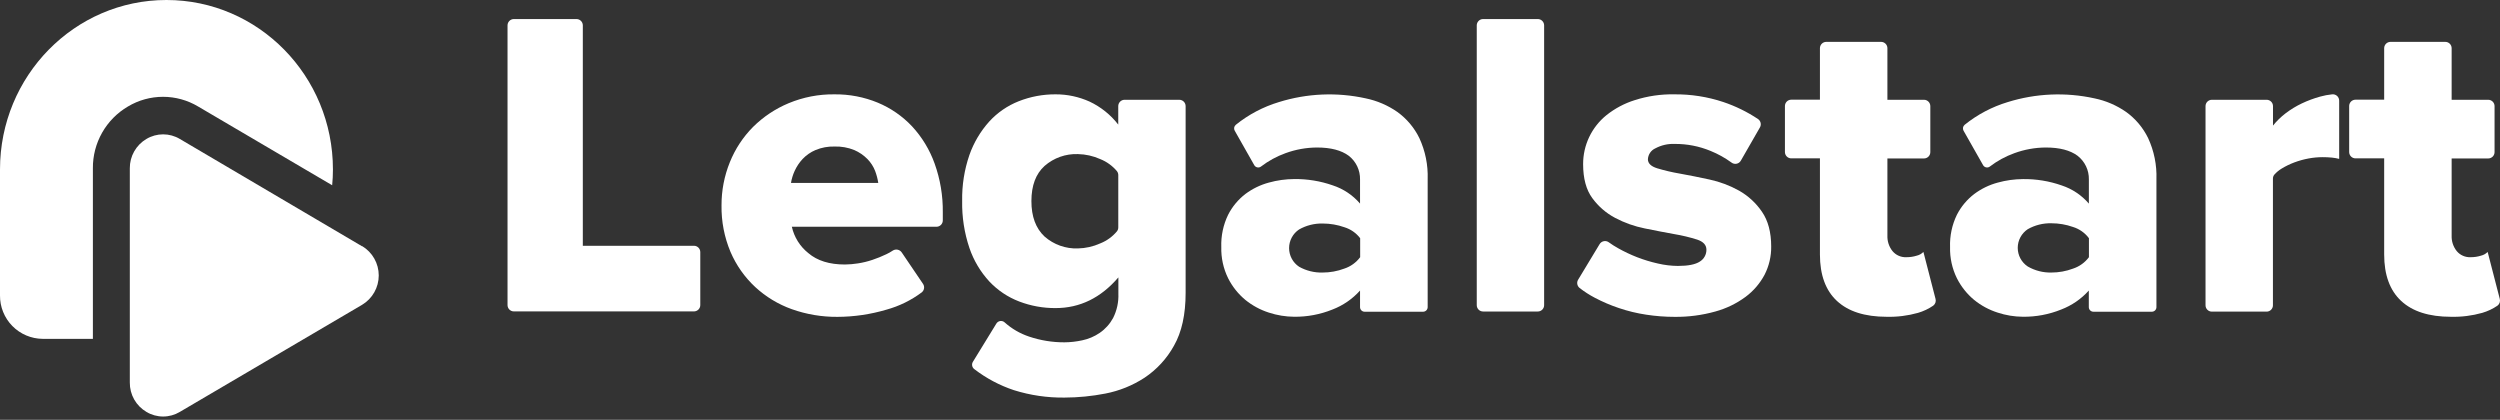 <?xml version="1.0" encoding="UTF-8"?>
<svg width="399px" height="67px" viewBox="0 0 399 67" version="1.1" xmlns="http://www.w3.org/2000/svg" xmlns:xlink="http://www.w3.org/1999/xlink">
    <rect x="0" y="0" width="399" height="67" fill="#333333" stroke="none"/>
    <title>legalstart</title>
    <g id="Page-1" stroke="none" stroke-width="1" fill="none" fill-rule="evenodd">
        <g id="legalstart" fill="#FFFFFF" fill-rule="nonzero">
            <path d="M398.965,47.706 L397.121,40.564 L397.025,40.21 C396.738,40.503 396.374,40.708 395.975,40.801 C395.432,40.972 394.866,41.055 394.298,41.049 C393.879,41.067 393.462,40.989 393.079,40.818 C392.696,40.648 392.357,40.392 392.09,40.069 C391.537,39.373 391.25,38.502 391.282,37.614 L391.282,25.29 L397.121,25.29 C397.389,25.29 397.646,25.183 397.835,24.994 C398.025,24.805 398.131,24.548 398.131,24.28 L398.131,16.936 C398.131,16.668 398.025,16.411 397.835,16.221 C397.646,16.032 397.389,15.925 397.121,15.925 L391.282,15.925 L391.282,7.693 C391.282,7.425 391.176,7.168 390.986,6.978 C390.797,6.789 390.54,6.682 390.272,6.682 L381.524,6.682 C381.256,6.682 380.999,6.789 380.81,6.978 C380.62,7.168 380.514,7.425 380.514,7.693 L380.514,15.91 L375.938,15.91 C375.67,15.91 375.413,16.017 375.223,16.206 C375.034,16.396 374.927,16.653 374.927,16.921 L374.927,24.265 C374.927,24.532 375.034,24.789 375.223,24.979 C375.413,25.168 375.67,25.275 375.938,25.275 L380.514,25.275 L380.514,40.614 C380.514,43.88 381.42,46.354 383.231,48.034 C385.043,49.714 387.684,50.556 391.156,50.559 C392.848,50.602 394.537,50.391 396.167,49.933 C397.032,49.68 397.852,49.292 398.596,48.782 C398.758,48.66 398.88,48.492 398.946,48.3 C399.012,48.109 399.018,47.901 398.965,47.706 Z" id="Path"></path>
            <path d="M333.374,49.004 L333.374,46.372 C332.164,47.719 330.651,48.758 328.959,49.403 C327.024,50.184 324.954,50.575 322.868,50.554 C321.495,50.545 320.132,50.322 318.827,49.892 C317.463,49.458 316.192,48.773 315.079,47.872 C313.928,46.919 312.988,45.738 312.317,44.402 C311.558,42.858 311.186,41.152 311.231,39.432 C311.168,37.654 311.541,35.887 312.317,34.285 C312.981,32.984 313.929,31.849 315.09,30.962 C316.212,30.123 317.484,29.505 318.837,29.143 C320.153,28.777 321.512,28.589 322.878,28.583 C324.975,28.557 327.061,28.899 329.04,29.593 C330.726,30.146 332.228,31.151 333.384,32.497 L333.384,28.638 C333.399,27.912 333.243,27.192 332.93,26.536 C332.617,25.88 332.155,25.306 331.581,24.86 C330.395,23.982 328.712,23.542 326.53,23.542 C324.806,23.548 323.097,23.856 321.479,24.451 C320.084,24.955 318.774,25.669 317.595,26.567 C317.513,26.634 317.417,26.681 317.315,26.707 C317.213,26.732 317.107,26.736 317.003,26.716 C316.899,26.697 316.801,26.656 316.715,26.596 C316.629,26.535 316.557,26.456 316.504,26.366 L313.382,20.86 C313.296,20.708 313.266,20.531 313.297,20.359 C313.329,20.187 313.42,20.032 313.554,19.921 C315.591,18.281 317.925,17.049 320.428,16.294 C324.916,14.895 329.691,14.689 334.283,15.698 C336.096,16.072 337.815,16.811 339.334,17.87 C340.828,18.949 342.032,20.38 342.839,22.037 C343.791,24.091 344.246,26.34 344.167,28.603 L344.167,49.024 C344.166,49.216 344.089,49.401 343.953,49.537 C343.817,49.673 343.633,49.75 343.44,49.751 L334.101,49.751 C334.004,49.751 333.908,49.73 333.819,49.693 C333.73,49.654 333.649,49.599 333.581,49.529 C333.513,49.46 333.46,49.378 333.425,49.287 C333.389,49.197 333.372,49.101 333.374,49.004 Z M327.388,43.498 C328.577,43.5 329.756,43.286 330.868,42.867 C331.877,42.534 332.758,41.899 333.394,41.048 L333.394,38.018 C332.762,37.171 331.878,36.545 330.868,36.23 C329.751,35.834 328.574,35.632 327.388,35.634 C326.074,35.604 324.775,35.93 323.631,36.578 C323.139,36.904 322.735,37.346 322.456,37.866 C322.177,38.386 322.031,38.966 322.031,39.556 C322.031,40.146 322.177,40.726 322.456,41.246 C322.735,41.765 323.139,42.208 323.631,42.533 C324.772,43.191 326.071,43.525 327.388,43.498 Z" id="Shape"></path>
            <path d="M217.062,49.004 L217.062,46.372 C215.854,47.718 214.342,48.757 212.653,49.403 C210.716,50.184 208.644,50.575 206.556,50.554 C205.183,50.545 203.82,50.321 202.515,49.893 C201.152,49.457 199.881,48.772 198.768,47.872 C197.617,46.919 196.676,45.738 196.005,44.402 C195.246,42.858 194.874,41.152 194.919,39.432 C194.857,37.654 195.229,35.887 196.005,34.285 C196.666,32.984 197.61,31.846 198.768,30.957 C199.89,30.119 201.162,29.502 202.515,29.139 C203.831,28.773 205.19,28.584 206.556,28.578 C208.653,28.552 210.739,28.894 212.718,29.588 C214.404,30.141 215.907,31.146 217.062,32.492 L217.062,28.639 C217.077,27.912 216.921,27.192 216.608,26.536 C216.295,25.88 215.833,25.306 215.259,24.86 C214.07,23.982 212.387,23.542 210.208,23.542 C208.484,23.549 206.775,23.856 205.157,24.451 C203.762,24.955 202.452,25.669 201.273,26.568 C201.191,26.634 201.095,26.681 200.993,26.707 C200.891,26.732 200.785,26.736 200.681,26.717 C200.578,26.697 200.479,26.656 200.393,26.596 C200.307,26.535 200.235,26.457 200.182,26.366 L197.061,20.86 C196.974,20.708 196.944,20.531 196.975,20.359 C197.007,20.187 197.098,20.032 197.232,19.921 C199.269,18.281 201.603,17.049 204.106,16.294 C208.598,14.893 213.376,14.687 217.971,15.698 C219.785,16.072 221.503,16.811 223.022,17.87 C224.516,18.949 225.72,20.38 226.527,22.037 C227.479,24.091 227.934,26.34 227.856,28.603 L227.856,49.024 C227.854,49.216 227.777,49.401 227.641,49.537 C227.505,49.673 227.321,49.75 227.128,49.751 L217.789,49.751 C217.692,49.751 217.596,49.731 217.507,49.693 C217.418,49.654 217.337,49.599 217.269,49.53 C217.202,49.46 217.148,49.378 217.113,49.287 C217.077,49.197 217.06,49.101 217.062,49.004 Z M211.077,43.498 C212.265,43.5 213.445,43.286 214.557,42.867 C215.565,42.534 216.447,41.899 217.082,41.048 L217.082,38.018 C216.449,37.189 215.573,36.578 214.577,36.27 C213.46,35.874 212.282,35.673 211.097,35.674 C209.782,35.644 208.483,35.971 207.339,36.619 C206.847,36.944 206.444,37.387 206.165,37.906 C205.886,38.426 205.739,39.007 205.739,39.596 C205.739,40.186 205.886,40.767 206.165,41.286 C206.444,41.806 206.847,42.248 207.339,42.574 C208.479,43.214 209.77,43.533 211.077,43.498 Z" id="Shape"></path>
            <path d="M81.002,48.706 L81.002,4.051 C81.002,3.783 81.108,3.526 81.298,3.337 C81.487,3.147 81.744,3.041 82.012,3.041 L92.008,3.041 C92.275,3.041 92.532,3.147 92.722,3.337 C92.911,3.526 93.018,3.783 93.018,4.051 L93.018,39.225 L110.756,39.225 C111.024,39.225 111.281,39.332 111.47,39.521 C111.66,39.711 111.766,39.968 111.766,40.236 L111.766,48.691 C111.766,48.959 111.66,49.215 111.47,49.405 C111.281,49.594 111.024,49.701 110.756,49.701 L82.027,49.701 C81.894,49.703 81.763,49.679 81.639,49.63 C81.516,49.581 81.403,49.508 81.308,49.416 C81.213,49.323 81.137,49.213 81.084,49.091 C81.032,48.969 81.004,48.839 81.002,48.706 Z" id="Path"></path>
            <path d="M133.662,50.57 C131.181,50.591 128.716,50.177 126.378,49.347 C124.212,48.574 122.225,47.371 120.534,45.812 C118.845,44.239 117.501,42.331 116.59,40.21 C115.604,37.861 115.116,35.333 115.155,32.785 C115.144,30.421 115.595,28.077 116.484,25.886 C117.332,23.778 118.595,21.861 120.196,20.249 C121.826,18.636 123.752,17.353 125.868,16.471 C128.181,15.508 130.666,15.026 133.172,15.057 C135.55,15.029 137.909,15.482 140.107,16.39 C142.172,17.252 144.032,18.539 145.567,20.168 C147.159,21.889 148.386,23.915 149.173,26.123 C150.065,28.616 150.504,31.249 150.471,33.897 L150.471,35.179 C150.471,35.447 150.365,35.704 150.175,35.894 C149.986,36.083 149.729,36.19 149.461,36.19 L126.378,36.19 C126.748,37.849 127.675,39.332 129.005,40.392 C130.429,41.611 132.379,42.219 134.854,42.215 C135.546,42.207 136.236,42.148 136.92,42.039 C137.704,41.919 138.476,41.731 139.228,41.478 C139.994,41.223 140.743,40.919 141.47,40.569 C141.822,40.405 142.159,40.215 142.481,39.998 C142.712,39.847 142.995,39.794 143.265,39.851 C143.536,39.908 143.773,40.07 143.925,40.301 L147.304,45.291 C147.452,45.501 147.515,45.76 147.479,46.014 C147.443,46.268 147.312,46.499 147.112,46.66 C145.417,47.93 143.498,48.869 141.455,49.428 C138.925,50.176 136.301,50.56 133.662,50.57 Z M140.172,29.199 C140.071,28.542 139.902,27.897 139.667,27.275 C139.39,26.567 138.972,25.923 138.44,25.381 C137.839,24.772 137.125,24.285 136.339,23.946 C135.339,23.542 134.265,23.351 133.187,23.386 C132.149,23.357 131.116,23.548 130.156,23.946 C129.377,24.278 128.674,24.767 128.091,25.381 C127.571,25.941 127.145,26.58 126.828,27.275 C126.546,27.887 126.349,28.534 126.242,29.199 L140.172,29.199 Z" id="Shape"></path>
            <path d="M169.892,63.454 C167.152,63.488 164.424,63.088 161.81,62.267 C159.527,61.507 157.388,60.368 155.481,58.898 C155.312,58.765 155.197,58.574 155.158,58.362 C155.12,58.15 155.161,57.931 155.274,57.747 L159.017,51.645 C159.083,51.536 159.172,51.443 159.278,51.372 C159.384,51.301 159.504,51.255 159.63,51.236 C159.756,51.217 159.884,51.226 160.006,51.263 C160.128,51.3 160.241,51.363 160.335,51.448 C161.469,52.466 162.8,53.239 164.245,53.721 C166.061,54.332 167.965,54.641 169.882,54.635 C170.835,54.628 171.784,54.521 172.715,54.317 C173.719,54.11 174.672,53.704 175.518,53.125 C176.41,52.514 177.142,51.698 177.655,50.746 C178.26,49.544 178.548,48.207 178.493,46.862 L178.493,44.271 C175.692,47.537 172.353,49.17 168.477,49.17 C166.493,49.184 164.523,48.827 162.669,48.12 C160.861,47.431 159.232,46.341 157.906,44.933 C156.481,43.39 155.396,41.566 154.719,39.579 C153.907,37.165 153.515,34.63 153.562,32.083 C153.515,29.583 153.907,27.094 154.719,24.729 C155.41,22.767 156.481,20.959 157.871,19.41 C159.177,17.978 160.794,16.864 162.598,16.153 C164.466,15.418 166.456,15.046 168.462,15.056 C170.334,15.049 172.186,15.444 173.892,16.213 C175.688,17.058 177.258,18.316 178.473,19.885 L178.473,16.936 C178.473,16.668 178.58,16.411 178.769,16.221 C178.958,16.032 179.215,15.925 179.483,15.925 L188.216,15.925 C188.484,15.925 188.741,16.032 188.931,16.221 C189.12,16.411 189.226,16.668 189.226,16.936 L189.226,46.736 C189.226,50.191 188.607,53.002 187.368,55.171 C186.233,57.228 184.62,58.983 182.665,60.287 C180.765,61.525 178.644,62.383 176.417,62.813 C174.267,63.233 172.082,63.448 169.892,63.454 Z M172.038,39.649 C173.271,39.625 174.486,39.35 175.609,38.841 C176.642,38.431 177.555,37.77 178.266,36.917 C178.407,36.735 178.482,36.511 178.478,36.28 L178.478,27.957 C178.482,27.727 178.407,27.502 178.266,27.32 C177.552,26.47 176.64,25.809 175.609,25.396 C174.485,24.891 173.27,24.618 172.038,24.593 C170.088,24.521 168.184,25.197 166.715,26.482 C165.317,27.744 164.617,29.612 164.613,32.083 C164.61,34.555 165.31,36.445 166.715,37.755 C168.182,39.044 170.087,39.721 172.038,39.649 Z" id="Shape"></path>
            <path d="M235.69,48.706 L235.69,4.051 C235.69,3.783 235.796,3.526 235.986,3.337 C236.175,3.147 236.432,3.041 236.7,3.041 L245.433,3.041 C245.701,3.041 245.958,3.147 246.147,3.337 C246.337,3.526 246.443,3.783 246.443,4.051 L246.443,48.706 C246.443,48.974 246.337,49.231 246.147,49.42 C245.958,49.61 245.701,49.716 245.433,49.716 L236.715,49.716 C236.581,49.718 236.448,49.693 236.324,49.644 C236.199,49.594 236.086,49.52 235.991,49.426 C235.896,49.332 235.82,49.219 235.768,49.096 C235.716,48.972 235.69,48.84 235.69,48.706 Z" id="Path"></path>
            <path d="M267.273,50.57 C265.751,50.57 264.231,50.453 262.727,50.221 C261.253,50 259.801,49.648 258.388,49.17 C257.061,48.727 255.772,48.176 254.534,47.524 C253.676,47.075 252.859,46.549 252.095,45.953 C251.904,45.798 251.775,45.579 251.735,45.336 C251.694,45.093 251.743,44.844 251.873,44.635 L255.292,38.973 C255.364,38.849 255.462,38.742 255.579,38.66 C255.695,38.577 255.828,38.519 255.969,38.492 C256.109,38.464 256.254,38.466 256.393,38.499 C256.532,38.531 256.663,38.593 256.777,38.68 C257.248,39.02 257.739,39.332 258.247,39.614 C259.223,40.162 260.235,40.641 261.277,41.049 C262.36,41.469 263.473,41.806 264.606,42.059 C265.649,42.304 266.716,42.433 267.788,42.443 C269.425,42.443 270.593,42.21 271.293,41.746 C271.618,41.549 271.886,41.27 272.07,40.938 C272.255,40.606 272.349,40.231 272.344,39.852 C272.344,39.104 271.852,38.567 270.869,38.24 C269.679,37.865 268.463,37.573 267.232,37.367 C265.785,37.107 264.209,36.804 262.505,36.457 C260.856,36.127 259.264,35.561 257.777,34.776 C256.339,34.017 255.093,32.938 254.135,31.624 C253.156,30.297 252.666,28.489 252.666,26.199 C252.661,24.703 252.992,23.224 253.635,21.873 C254.277,20.522 255.215,19.332 256.378,18.39 C257.73,17.31 259.272,16.491 260.924,15.976 C262.953,15.329 265.073,15.019 267.202,15.057 C269.867,15.028 272.518,15.443 275.046,16.284 C277.001,16.942 278.86,17.854 280.577,18.997 C280.791,19.142 280.942,19.364 280.997,19.616 C281.052,19.869 281.009,20.134 280.875,20.355 L277.844,25.628 C277.773,25.757 277.675,25.869 277.557,25.956 C277.438,26.043 277.302,26.103 277.157,26.132 C277.013,26.161 276.864,26.158 276.721,26.123 C276.578,26.089 276.444,26.023 276.329,25.931 C275.305,25.187 274.194,24.57 273.021,24.093 C271.201,23.337 269.248,22.955 267.278,22.972 C266.207,22.925 265.142,23.168 264.197,23.674 C263.856,23.826 263.564,24.07 263.354,24.379 C263.143,24.687 263.023,25.048 263.005,25.421 C263.005,26.078 263.51,26.553 264.475,26.856 C265.669,27.216 266.886,27.501 268.116,27.709 C269.561,27.969 271.137,28.283 272.844,28.654 C274.499,29.011 276.093,29.612 277.572,30.437 C279.027,31.265 280.272,32.416 281.213,33.801 C282.193,35.225 282.683,37.077 282.683,39.357 C282.7,40.913 282.34,42.45 281.633,43.837 C280.897,45.225 279.862,46.433 278.602,47.372 C277.149,48.445 275.51,49.239 273.768,49.716 C271.654,50.307 269.468,50.594 267.273,50.57 Z" id="Path"></path>
            <path d="M308.912,47.706 L307.069,40.564 L306.973,40.21 C306.686,40.503 306.321,40.708 305.922,40.801 C305.38,40.972 304.814,41.055 304.245,41.049 C303.827,41.067 303.409,40.989 303.026,40.818 C302.643,40.648 302.305,40.392 302.038,40.069 C301.484,39.373 301.198,38.502 301.23,37.614 L301.23,25.29 L307.069,25.29 C307.337,25.29 307.594,25.183 307.783,24.994 C307.973,24.805 308.079,24.548 308.079,24.28 L308.079,16.936 C308.079,16.668 307.973,16.411 307.783,16.221 C307.594,16.032 307.337,15.925 307.069,15.925 L301.23,15.925 L301.23,7.693 C301.23,7.425 301.124,7.168 300.934,6.978 C300.745,6.789 300.488,6.682 300.22,6.682 L291.472,6.682 C291.204,6.682 290.947,6.789 290.757,6.978 C290.568,7.168 290.461,7.425 290.461,7.693 L290.461,15.91 L285.885,15.91 C285.617,15.91 285.36,16.017 285.171,16.206 C284.982,16.396 284.875,16.653 284.875,16.921 L284.875,24.265 C284.875,24.532 284.982,24.789 285.171,24.979 C285.36,25.168 285.617,25.275 285.885,25.275 L290.461,25.275 L290.461,40.614 C290.461,43.88 291.367,46.354 293.179,48.034 C294.99,49.714 297.632,50.556 301.104,50.559 C302.796,50.602 304.485,50.391 306.114,49.933 C306.98,49.68 307.8,49.292 308.544,48.782 C308.706,48.66 308.828,48.492 308.894,48.3 C308.96,48.109 308.966,47.901 308.912,47.706 Z" id="Path"></path>
            <path d="M352.002,48.706 L352.002,16.936 C352.002,16.668 352.108,16.411 352.297,16.221 C352.487,16.032 352.744,15.925 353.012,15.925 L361.76,15.925 C362.028,15.925 362.285,16.032 362.474,16.221 C362.664,16.411 362.77,16.668 362.77,16.936 L362.77,20.042 C363.362,19.308 364.041,18.649 364.79,18.077 C365.597,17.463 366.465,16.935 367.381,16.501 C368.317,16.058 369.288,15.697 370.286,15.42 C370.912,15.245 371.553,15.123 372.2,15.057 C372.342,15.039 372.487,15.053 372.624,15.096 C372.761,15.139 372.887,15.21 372.994,15.306 C373.101,15.402 373.186,15.519 373.245,15.65 C373.303,15.781 373.332,15.923 373.332,16.067 L373.332,25.36 C372.952,25.259 372.565,25.19 372.175,25.153 C371.671,25.104 371.165,25.08 370.659,25.083 C369.921,25.087 369.184,25.156 368.457,25.29 C367.681,25.433 366.919,25.645 366.179,25.921 C365.476,26.183 364.8,26.511 364.159,26.901 C363.717,27.165 363.319,27.496 362.977,27.881 C362.831,28.062 362.754,28.29 362.76,28.522 L362.76,48.726 C362.76,48.994 362.653,49.251 362.464,49.44 C362.275,49.63 362.018,49.736 361.75,49.736 L353.027,49.736 C352.891,49.738 352.757,49.713 352.631,49.662 C352.505,49.611 352.391,49.535 352.295,49.438 C352.2,49.342 352.124,49.228 352.074,49.102 C352.023,48.976 351.999,48.841 352.002,48.706 Z" id="Path"></path>
            <path d="M57.778,39.301 L28.695,22.174 C27.89,21.694 26.972,21.441 26.035,21.441 C25.099,21.441 24.18,21.694 23.376,22.174 C22.56,22.652 21.884,23.337 21.418,24.16 C20.951,24.983 20.71,25.915 20.719,26.861 L20.719,61.055 C20.709,62.002 20.95,62.934 21.416,63.757 C21.883,64.58 22.559,65.265 23.376,65.743 C24.18,66.224 25.099,66.478 26.035,66.478 C26.972,66.478 27.891,66.224 28.695,65.743 L57.793,48.645 C58.603,48.16 59.273,47.474 59.738,46.653 C60.204,45.832 60.448,44.904 60.448,43.961 C60.448,43.017 60.204,42.089 59.738,41.268 C59.273,40.447 58.603,39.761 57.793,39.276 L57.778,39.301 Z" id="Path"></path>
            <path d="M14.825,26.861 C14.807,24.869 15.315,22.909 16.298,21.177 C17.28,19.445 18.703,18.003 20.421,16.996 C22.113,15.985 24.048,15.451 26.02,15.451 C27.992,15.451 29.926,15.985 31.619,16.996 L53.014,29.568 C53.095,28.735 53.136,27.896 53.136,27.043 C53.136,12.107 41.241,0 26.568,0 C11.895,0 0,12.122 0,27.043 L0,47.155 C-0.008,48.056 0.162,48.951 0.5,49.786 C0.837,50.622 1.336,51.384 1.968,52.027 C2.6,52.67 3.352,53.182 4.182,53.534 C5.011,53.886 5.902,54.072 6.804,54.08 L14.825,54.08 L14.825,26.861 Z" id="Path"></path>
        </g>
    </g>
</svg>